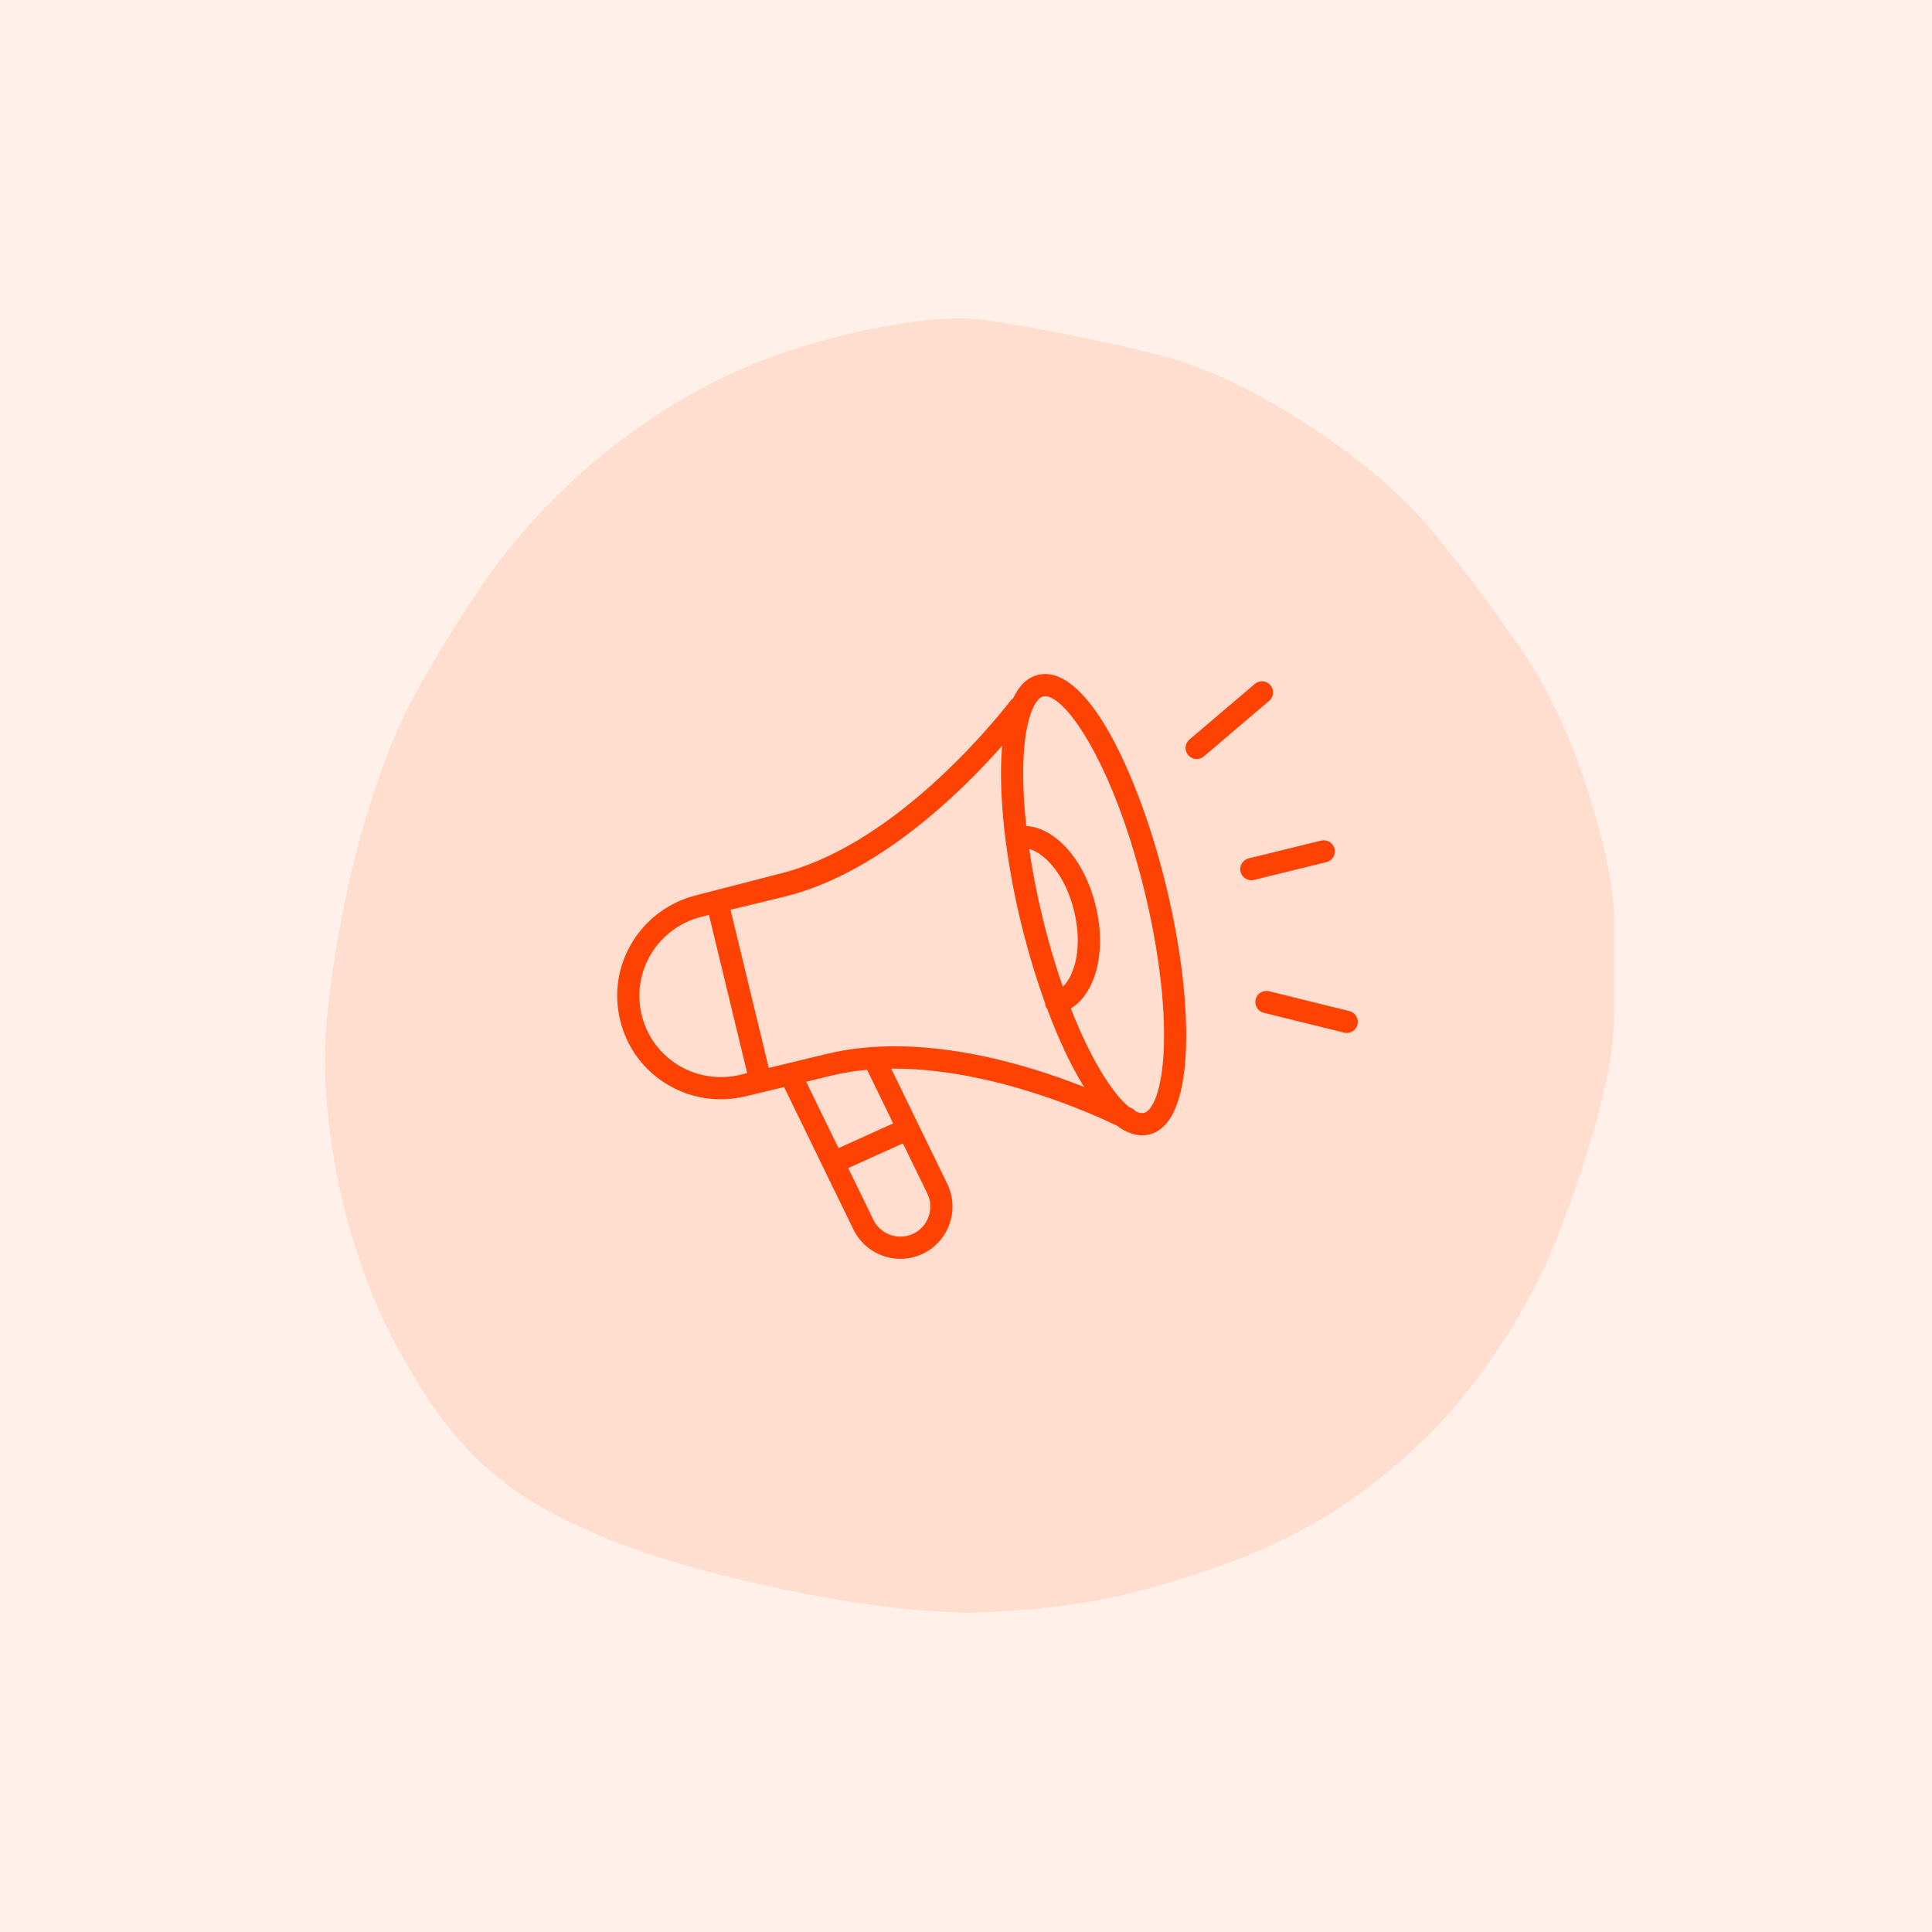 <?xml version="1.0" encoding="UTF-8"?>
<svg xmlns="http://www.w3.org/2000/svg" xmlns:xlink="http://www.w3.org/1999/xlink" width="1080" zoomAndPan="magnify" viewBox="0 0 810 810" height="1080" preserveAspectRatio="xMidYMid meet" version="1.0">
  <defs>
    <clipPath id="dcaeda3933">
      <path d="M 136 133.402 L 676.719 133.402 L 676.719 676.402 L 136 676.402 Z M 136 133.402 " clip-rule="nonzero"></path>
    </clipPath>
    <clipPath id="2a0a35953c">
      <path d="M 526 415 L 569.977 415 L 569.977 434 L 526 434 Z M 526 415 " clip-rule="nonzero"></path>
    </clipPath>
  </defs>
  <rect x="-81" width="972" fill="#ffffff" y="-81" height="972" fill-opacity="1"></rect>
  <rect x="-81" width="972" fill="#fff0e9" y="-81" height="972" fill-opacity="1"></rect>
  <g clip-path="url(#dcaeda3933)">
    <path fill="#ffddcf" d="M 398.531 133.598 C 375.727 134.363 342.086 141.961 315.875 152.613 C 272.848 170.105 231.43 203.438 203.953 242.695 C 191.77 260.102 175.359 287.352 169.309 300.219 C 153.742 333.328 141.707 380.477 137.105 426.379 C 132.98 467.527 144.195 522.395 164.668 561.219 C 189.461 608.238 210.887 627.77 258.285 646.57 C 289.859 659.094 346.211 671.793 384.129 674.934 C 403.324 676.523 408.008 676.52 428.922 674.926 C 451.344 673.215 469.379 669.77 492.574 662.762 C 537.004 649.336 565.18 633.52 595.461 605.004 C 614.109 587.438 632.727 561.527 645.68 535.109 C 655.449 515.18 668.203 477.754 673.121 454.57 C 676.492 438.676 676.898 433.637 676.973 406.934 C 677.043 380.82 676.637 375.109 673.723 361.43 C 666.672 328.32 653.996 296.406 638.977 273.98 C 625.965 254.543 603.406 225.203 593.234 214.484 C 569.082 189.039 526.758 161.824 495.398 151.574 C 478.332 145.996 422.77 134.684 407.59 133.695 C 404.828 133.516 401.793 133.484 398.531 133.598 Z M 398.531 133.598 " fill-opacity="1" fill-rule="nonzero"></path>
  </g>
  <path fill="#fd4203" d="M 489 371.914 C 478.602 328.891 458.25 282.582 438.148 282.582 C 437.156 282.582 436.16 282.703 435.207 282.93 C 430.824 283.988 427.336 287.328 424.777 292.746 C 424.504 292.961 424.207 293.125 423.98 293.41 C 412.73 307.797 372.43 355.312 326.457 366.422 L 291.332 375.488 C 291.191 375.52 291.059 375.562 290.922 375.605 C 280.156 378.562 271.074 385.332 265.223 394.785 C 259.109 404.676 257.246 416.367 259.992 427.711 C 262.734 439.047 269.727 448.602 279.688 454.609 C 289.598 460.59 301.32 462.367 312.684 459.621 L 319.965 457.863 C 319.965 457.863 319.969 457.863 319.973 457.863 L 319.977 457.863 L 328.734 455.746 L 357.801 515.469 C 361.586 523.238 369.391 527.766 377.508 527.766 C 380.715 527.766 383.973 527.062 387.047 525.566 C 397.887 520.281 402.418 507.168 397.137 496.32 L 373.637 448.031 C 415.598 447.68 458.449 467.18 468.242 471.93 C 471.746 474.543 475.301 475.988 478.844 475.988 C 479.84 475.988 480.832 475.871 481.789 475.641 C 491.066 473.398 496.398 461.059 497.211 439.961 C 497.941 421.012 495.027 396.848 489 371.914 Z M 310.492 450.582 C 301.535 452.754 292.293 451.352 284.484 446.641 C 276.676 441.93 271.18 434.426 269.031 425.52 C 266.875 416.613 268.332 407.43 273.137 399.668 C 277.867 392.008 285.32 386.574 294.141 384.355 L 297.238 383.602 L 313.266 449.91 Z M 382.977 517.203 C 376.746 520.238 369.195 517.633 366.164 511.398 L 355.617 489.727 L 378.539 479.371 L 388.773 500.395 C 391.812 506.625 389.207 514.168 382.977 517.203 Z M 374.469 471.004 L 351.547 481.359 L 337.992 453.508 L 348.758 450.906 C 353.59 449.738 358.535 448.969 363.527 448.52 Z M 346.57 441.867 L 322.305 447.73 L 306.277 381.418 L 328.648 375.996 C 367.309 366.656 401.68 333.543 420.168 312.684 C 420.004 314.582 419.867 316.543 419.785 318.609 C 419.402 328.477 420.031 339.773 421.555 351.844 C 421.578 352.016 421.535 352.18 421.574 352.355 C 421.59 352.41 421.633 352.449 421.645 352.508 C 423.047 363.422 425.164 374.945 428 386.66 C 430.773 398.145 434.266 409.859 438.266 420.871 C 438.285 421.09 438.234 421.297 438.289 421.516 C 438.441 422.148 438.742 422.688 439.113 423.176 C 443.699 435.473 448.934 446.758 454.52 455.727 C 429.512 445.809 385.469 432.461 346.57 441.867 Z M 431.5 355.945 C 438.508 357.875 446.824 367.438 450.348 382 C 453.84 396.473 450.879 408.703 445.578 413.688 C 442.539 404.938 439.633 395.219 437.039 384.473 C 434.68 374.723 432.84 365.133 431.5 355.945 Z M 487.922 439.602 C 487.246 457.027 483.258 465.719 479.602 466.602 C 479.359 466.66 479.109 466.688 478.844 466.688 C 478.02 466.688 477.105 466.434 476.109 465.941 C 475.723 465.453 475.234 465.031 474.645 464.723 C 474.453 464.621 473.949 464.363 473.199 463.988 C 466.473 458.441 457.391 444.402 448.953 422.82 C 459.434 416.383 464 398.898 459.387 379.812 C 454.746 360.625 442.637 347.094 430.273 346.289 C 429.199 336.406 428.762 327.145 429.074 318.965 C 429.746 301.543 433.734 292.852 437.391 291.969 C 437.633 291.91 437.887 291.883 438.148 291.883 C 447.117 291.883 467.164 321.16 479.961 374.098 C 485.793 398.227 488.621 421.484 487.922 439.602 Z M 487.922 439.602 " fill-opacity="1" fill-rule="nonzero"></path>
  <path fill="#fd4203" d="M 524.516 369.043 C 522.461 369 520.613 367.59 520.102 365.5 C 519.488 363.008 521.016 360.488 523.508 359.875 L 553.891 352.422 C 556.379 351.809 558.902 353.34 559.516 355.832 C 560.125 358.324 558.598 360.844 556.105 361.453 L 525.723 368.91 C 525.32 369.008 524.91 369.055 524.516 369.043 Z M 524.516 369.043 " fill-opacity="1" fill-rule="nonzero"></path>
  <path fill="#fd4203" d="M 501.496 318.23 C 500.25 318.176 499.031 317.621 498.16 316.602 C 496.492 314.645 496.73 311.707 498.688 310.043 L 526.086 286.742 C 528.035 285.082 530.977 285.316 532.637 287.273 C 534.305 289.23 534.062 292.168 532.109 293.828 L 504.711 317.129 C 503.781 317.922 502.629 318.281 501.496 318.23 Z M 501.496 318.23 " fill-opacity="1" fill-rule="nonzero"></path>
  <g clip-path="url(#2a0a35953c)">
    <path fill="#fd4203" d="M 565.414 433.012 C 564.805 433.113 564.16 433.098 563.512 432.938 L 529.832 424.617 C 527.336 424.004 525.82 421.48 526.434 418.992 C 527.043 416.5 529.559 414.965 532.062 415.594 L 565.742 423.914 C 568.238 424.527 569.754 427.051 569.141 429.539 C 568.688 431.391 567.184 432.707 565.414 433.012 Z M 565.414 433.012 " fill-opacity="1" fill-rule="nonzero"></path>
  </g>
</svg>
